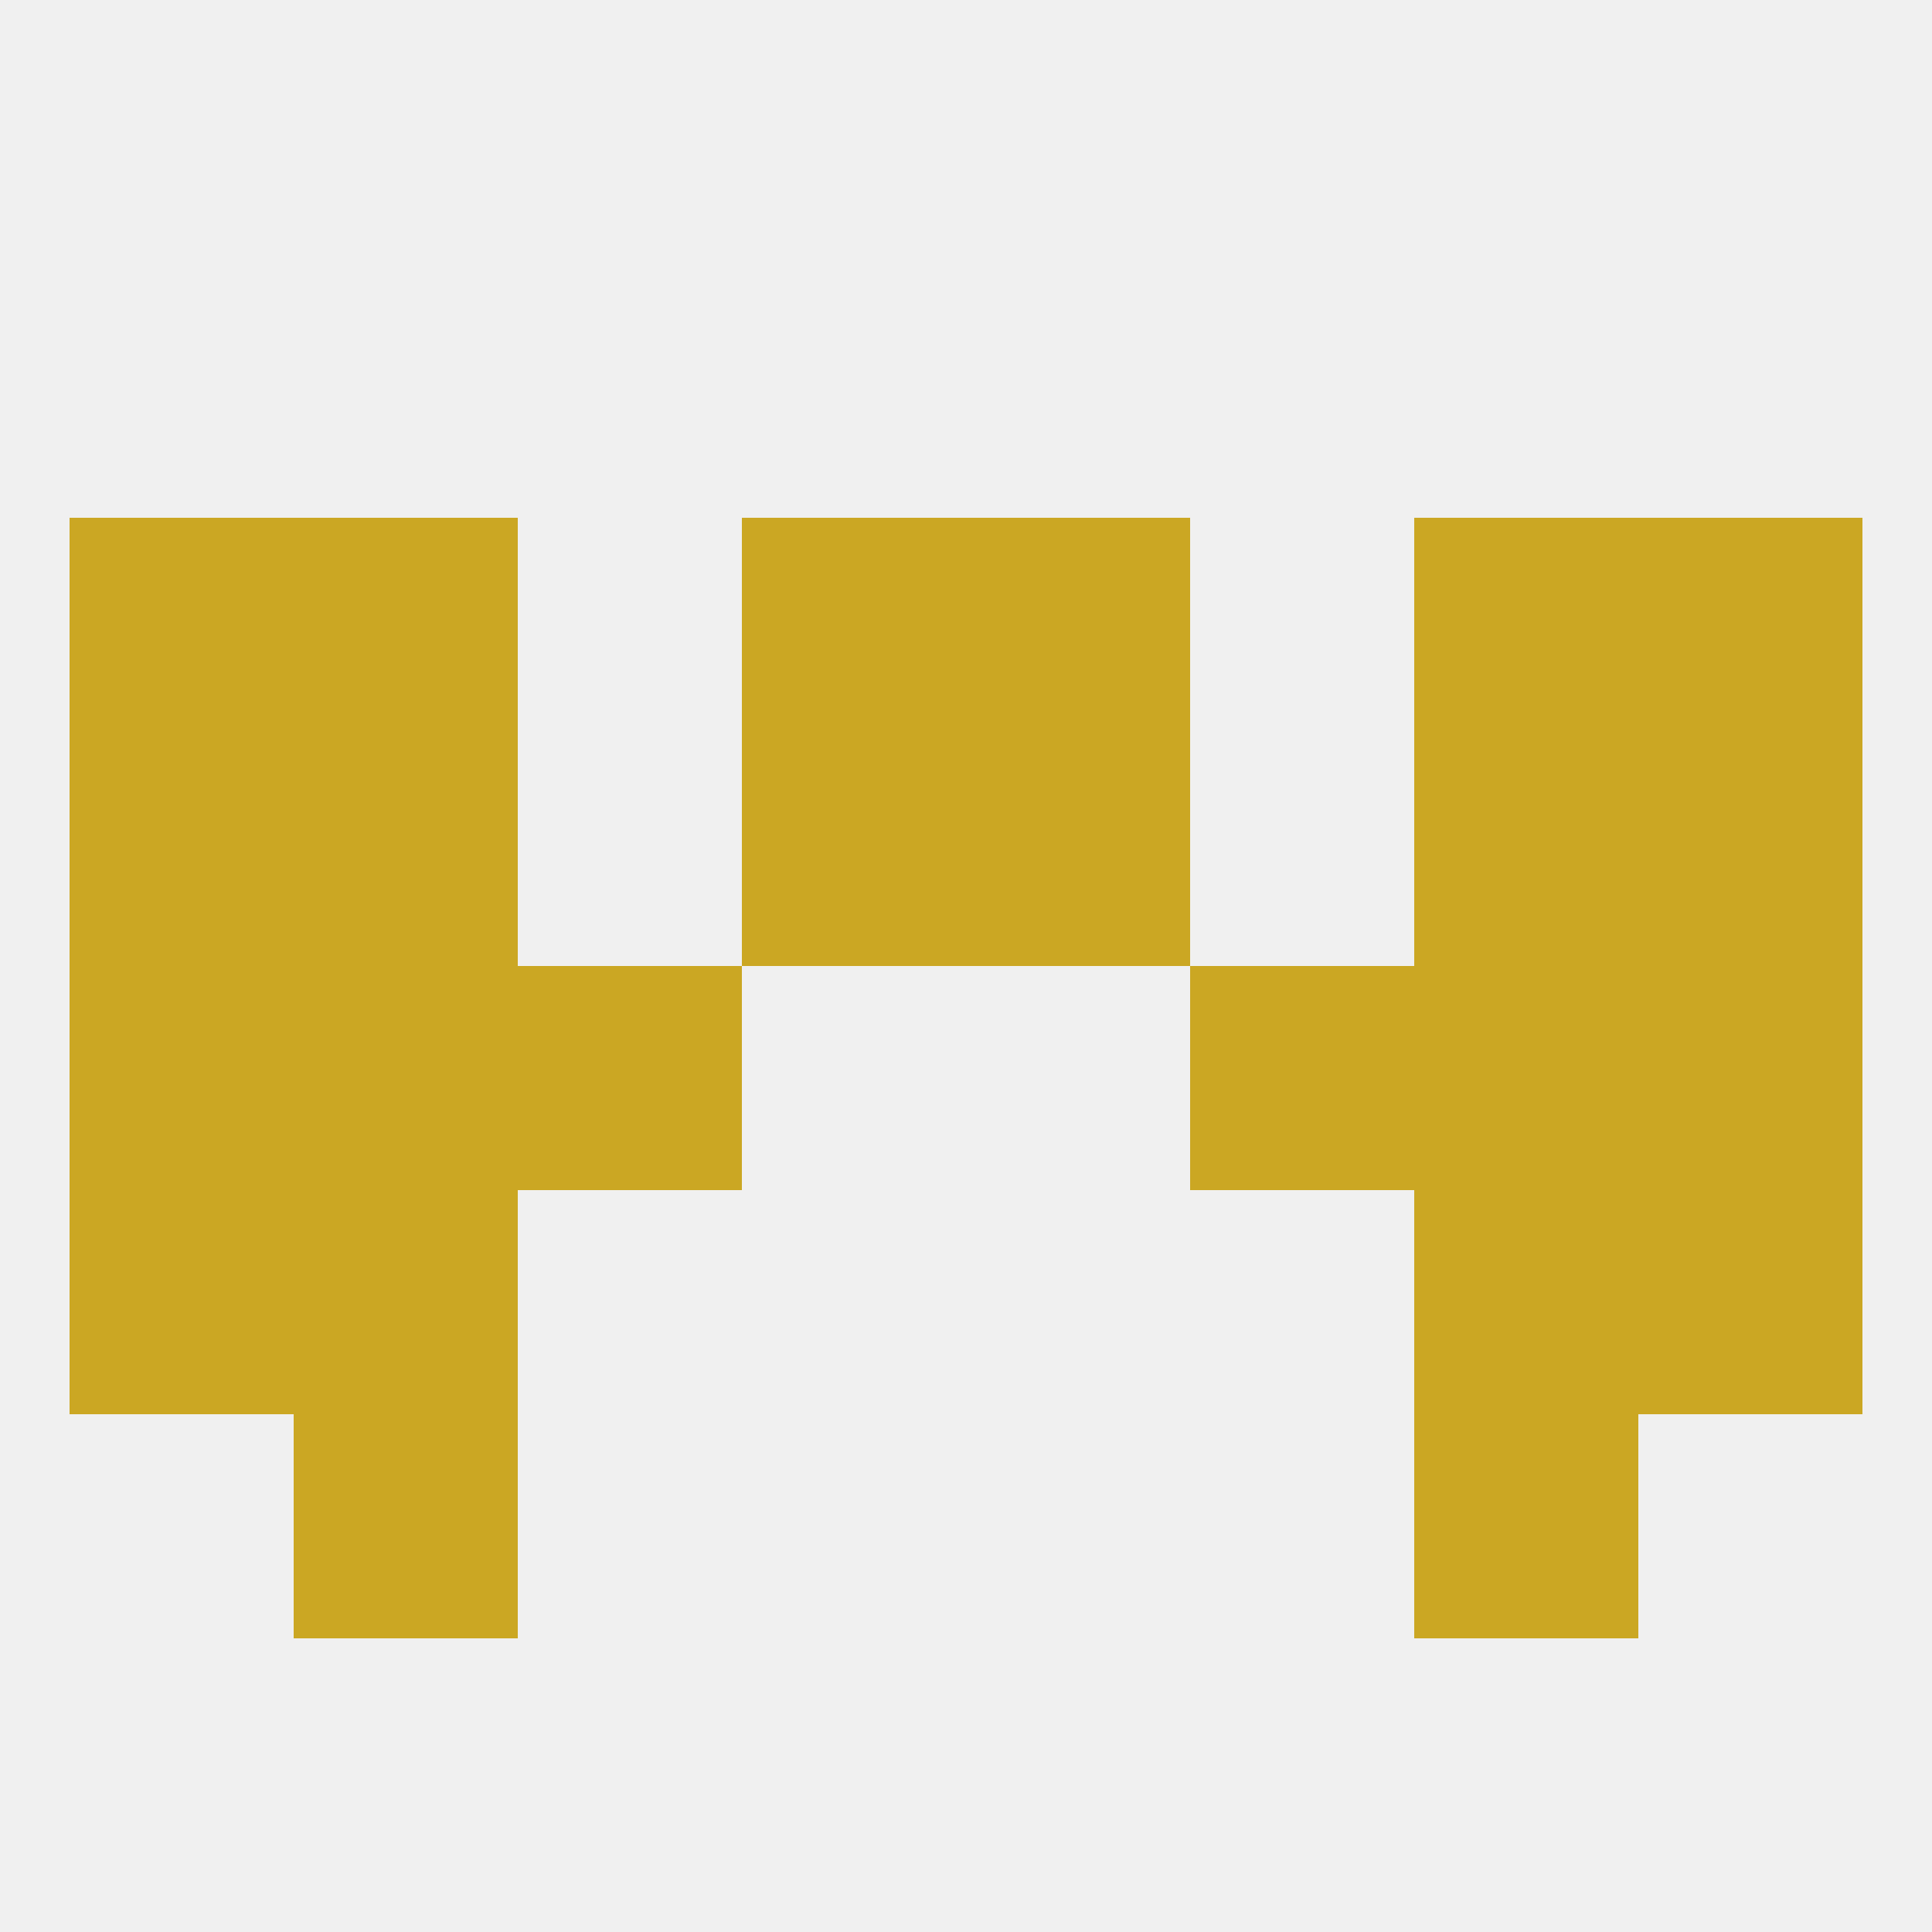 
<!--   <?xml version="1.0"?> -->
<svg version="1.1" baseprofile="full" xmlns="http://www.w3.org/2000/svg" xmlns:xlink="http://www.w3.org/1999/xlink" xmlns:ev="http://www.w3.org/2001/xml-events" width="250" height="250" viewBox="0 0 250 250" >
	<rect width="100%" height="100%" fill="rgba(240,240,240,255)"/>

	<rect x="9" y="96" width="29" height="29" fill="rgba(203,167,35,255)"/>
	<rect x="212" y="96" width="29" height="29" fill="rgba(203,167,35,255)"/>
	<rect x="96" y="96" width="29" height="29" fill="rgba(203,167,35,255)"/>
	<rect x="125" y="96" width="29" height="29" fill="rgba(203,167,35,255)"/>
	<rect x="38" y="96" width="29" height="29" fill="rgba(203,167,35,255)"/>
	<rect x="183" y="96" width="29" height="29" fill="rgba(203,167,35,255)"/>
	<rect x="212" y="67" width="29" height="29" fill="rgba(203,167,35,255)"/>
	<rect x="38" y="67" width="29" height="29" fill="rgba(203,167,35,255)"/>
	<rect x="183" y="67" width="29" height="29" fill="rgba(203,167,35,255)"/>
	<rect x="96" y="67" width="29" height="29" fill="rgba(203,167,35,255)"/>
	<rect x="125" y="67" width="29" height="29" fill="rgba(203,167,35,255)"/>
	<rect x="9" y="67" width="29" height="29" fill="rgba(203,167,35,255)"/>
	<rect x="38" y="154" width="29" height="29" fill="rgba(203,167,35,255)"/>
	<rect x="183" y="154" width="29" height="29" fill="rgba(203,167,35,255)"/>
	<rect x="9" y="154" width="29" height="29" fill="rgba(203,167,35,255)"/>
	<rect x="212" y="154" width="29" height="29" fill="rgba(203,167,35,255)"/>
	<rect x="38" y="183" width="29" height="29" fill="rgba(203,167,35,255)"/>
	<rect x="183" y="183" width="29" height="29" fill="rgba(203,167,35,255)"/>
	<rect x="9" y="125" width="29" height="29" fill="rgba(203,167,35,255)"/>
	<rect x="212" y="125" width="29" height="29" fill="rgba(203,167,35,255)"/>
	<rect x="38" y="125" width="29" height="29" fill="rgba(203,167,35,255)"/>
	<rect x="183" y="125" width="29" height="29" fill="rgba(203,167,35,255)"/>
	<rect x="67" y="125" width="29" height="29" fill="rgba(203,167,35,255)"/>
	<rect x="154" y="125" width="29" height="29" fill="rgba(203,167,35,255)"/>
</svg>